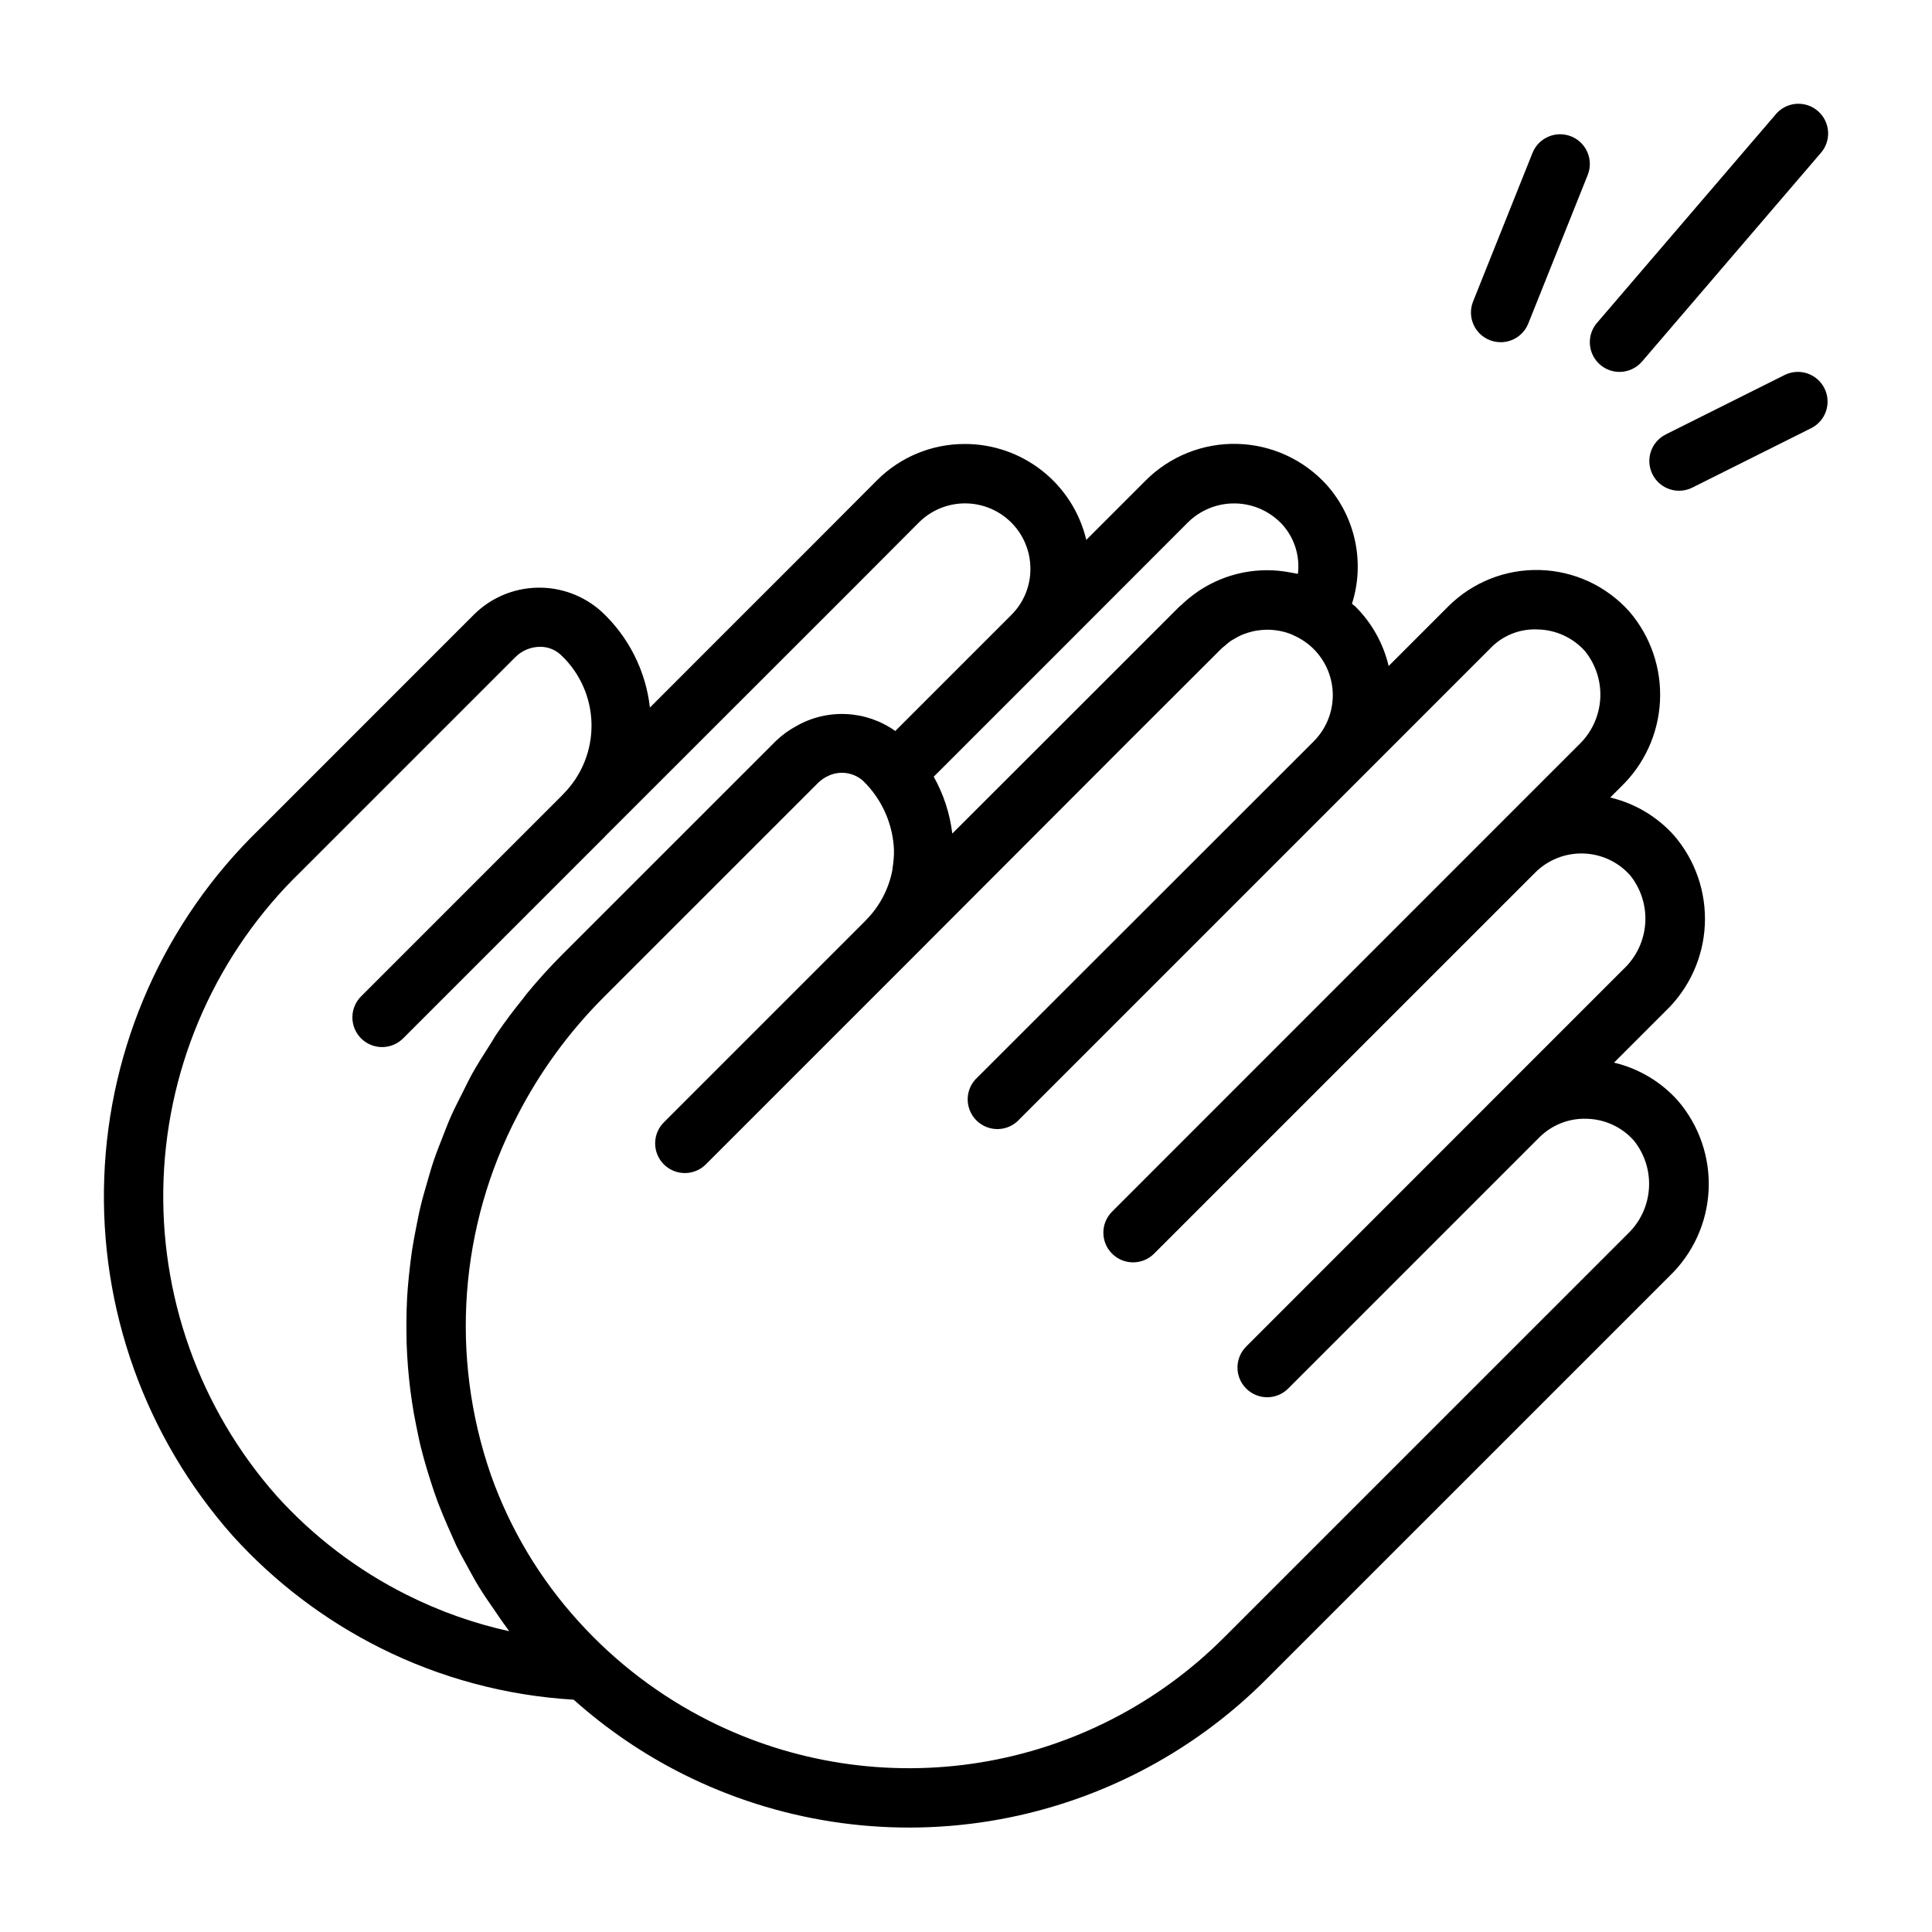 <?xml version="1.0" encoding="UTF-8"?>
<!-- Uploaded to: ICON Repo, www.iconrepo.com, Generator: ICON Repo Mixer Tools -->
<svg fill="#000000" width="800px" height="800px" version="1.1" viewBox="144 144 512 512" xmlns="http://www.w3.org/2000/svg">
 <g>
  <path d="m571.73 425.61 13.688-13.688h0.004c6.246-5.996 9.961-14.156 10.375-22.809 0.414-8.648-2.504-17.129-8.148-23.691-4.477-5.012-10.379-8.523-16.918-10.07l2.809-2.816h0.004c6.246-5.996 9.961-14.156 10.375-22.809 0.414-8.648-2.504-17.129-8.148-23.691-6.066-6.766-14.652-10.734-23.734-10.977-9.086-0.242-17.867 3.266-24.285 9.699l-15.746 15.746c-1.395-5.926-4.414-11.348-8.711-15.66-0.309-0.316-0.684-0.535-1.008-0.836v0.004c3.473-10.922 0.949-22.867-6.644-31.449-6.082-6.742-14.668-10.691-23.746-10.926s-17.852 3.269-24.273 9.691l-15.742 15.742h-0.004c-1.719-7.227-5.82-13.664-11.645-18.273-5.824-4.609-13.027-7.125-20.457-7.137h-0.086c-8.766-0.02-17.172 3.469-23.348 9.691-10.684 10.762-22.68 22.734-40.305 40.344l-19.801 19.812c-1.102-9.734-5.648-18.754-12.82-25.426-4.688-4.234-10.824-6.508-17.141-6.34-6.312 0.164-12.324 2.754-16.781 7.231l-56.844 56.859c-25.027 24.301-39.723 57.32-41.023 92.18-1.301 34.863 10.895 68.883 34.039 94.984 11.09 12.254 24.363 22.34 39.141 29.738 15.973 7.992 33.398 12.648 51.223 13.699 8.727 7.801 18.438 14.418 28.891 19.68 25.129 12.617 53.594 16.988 81.348 12.492 27.754-4.492 53.383-17.625 73.246-37.523l106.91-106.9c6.25-5.996 9.961-14.156 10.375-22.805 0.414-8.648-2.5-17.125-8.145-23.688-4.477-5.016-10.387-8.531-16.926-10.078zm-112.97-143.12c3.371-3.363 7.977-5.199 12.738-5.074 4.758 0.121 9.262 2.195 12.453 5.727 3.125 3.547 4.582 8.254 4.008 12.941-0.41-0.102-0.836-0.141-1.25-0.234l-0.746-0.141h-0.004c-4.094-0.793-8.305-0.793-12.398 0l-0.465 0.094c-3.898 0.816-7.617 2.344-10.965 4.504-0.387 0.242-0.789 0.496-1.141 0.789v-0.004c-1.395 0.98-2.711 2.066-3.938 3.25-0.164 0.164-0.371 0.277-0.535 0.441l-22.828 22.828c-7.707 7.691-18.742 18.719-37.32 37.289v0.004c-0.641-5.301-2.312-10.422-4.922-15.074l31.598-31.59 0.164-0.164zm-206.93 284.18h0.004c-13.047-6.527-24.758-15.434-34.535-26.262-20.426-23.105-31.152-53.199-29.949-84.02 1.203-30.816 14.246-59.98 36.41-81.426l56.836-56.836c1.73-1.723 4.07-2.699 6.512-2.715 2.043-0.023 4.016 0.742 5.512 2.133 5.082 4.754 8.02 11.371 8.137 18.332 0.117 6.961-2.594 13.672-7.516 18.594l-0.062 0.094-53.391 53.391c-1.516 1.469-2.383 3.484-2.402 5.594-0.016 2.113 0.812 4.141 2.305 5.637 1.496 1.492 3.523 2.32 5.637 2.305 2.113-0.02 4.129-0.887 5.594-2.402l53.449-53.449 0.062-0.086 42.73-42.703c17.648-17.625 29.652-29.621 40.336-40.375 3.258-3.254 7.672-5.082 12.277-5.074 4.602 0.008 9.012 1.844 12.258 5.109 3.246 3.266 5.055 7.691 5.035 12.293 0.008 4.531-1.785 8.883-4.984 12.09l-0.117 0.125-30.703 30.703c-3.801-2.703-8.297-4.258-12.953-4.484-4.66-0.227-9.285 0.887-13.332 3.211-1.961 1.062-3.769 2.387-5.375 3.934l-56.867 56.859c-3.227 3.227-6.242 6.59-9.086 10.035-0.387 0.465-0.707 0.953-1.086 1.426-2.363 2.922-4.621 5.887-6.707 8.949-0.867 1.266-1.574 2.582-2.434 3.871-1.473 2.312-2.953 4.621-4.273 7-0.914 1.637-1.699 3.32-2.543 4.984-1.055 2.102-2.141 4.188-3.086 6.297-0.828 1.867-1.527 3.754-2.273 5.644-0.746 1.891-1.574 3.984-2.266 6.008-0.691 2.023-1.25 4.039-1.836 6.07-0.582 2.031-1.141 3.891-1.613 5.856-0.512 2.094-0.914 4.203-1.324 6.297-0.371 1.938-0.746 3.871-1.039 5.816-0.316 2.141-0.543 4.289-0.789 6.438-0.188 1.938-0.371 3.871-0.488 5.809-0.117 2.164-0.164 4.312-0.188 6.473 0 1.953 0 3.891 0.055 5.832 0.074 2.141 0.195 4.277 0.371 6.406 0.164 1.969 0.363 3.938 0.605 5.871 0.27 2.094 0.574 4.172 0.938 6.25 0.363 2.078 0.789 3.938 1.18 5.934 0.395 2 0.922 4.016 1.465 6.008 0.543 1.992 1.164 4.008 1.801 6s1.242 3.816 1.953 5.699c0.789 2.039 1.621 4.047 2.488 6.047 0.789 1.785 1.574 3.566 2.363 5.32 1.008 2.07 2.125 4.086 3.25 6.109 0.898 1.629 1.77 3.258 2.754 4.856 1.281 2.102 2.707 4.141 4.125 6.188 0.992 1.434 1.938 2.891 3 4.289 0.309 0.41 0.566 0.852 0.875 1.25v0.012c-9.395-2.07-18.496-5.305-27.094-9.621zm323.47-95.621-106.9 106.89c-17.523 17.57-40.137 29.164-64.629 33.137-24.496 3.973-49.617 0.121-71.793-11.008-13.039-6.547-24.758-15.453-34.559-26.262-10.316-11.32-18.262-24.594-23.363-39.035-10.848-31.352-8.285-65.789 7.086-95.191 5.922-11.504 13.586-22.023 22.727-31.188l56.875-56.867c0.816-0.816 1.777-1.477 2.832-1.945 3.059-1.418 6.664-0.875 9.172 1.379 4.969 4.84 7.891 11.402 8.164 18.332 0.016 1.641-0.117 3.281-0.402 4.898v0.25c-0.941 5.106-3.41 9.805-7.086 13.469 0 0-0.047 0.078-0.078 0.109l-53.324 53.324v0.004c-1.52 1.465-2.387 3.481-2.402 5.594-0.02 2.109 0.812 4.141 2.305 5.633 1.492 1.492 3.523 2.324 5.633 2.305 2.113-0.016 4.129-0.883 5.594-2.402l53.449-53.449 59.492-59.578 9.855-9.832 13.762-13.742c0.301-0.301 0.629-0.527 0.945-0.789h-0.004c0.465-0.422 0.945-0.816 1.449-1.188 0.285-0.195 0.59-0.348 0.891-0.527 0.625-0.391 1.277-0.742 1.953-1.047 0.277-0.117 0.559-0.211 0.844-0.324h-0.004c0.746-0.285 1.512-0.516 2.293-0.691l0.715-0.148c0.914-0.164 1.836-0.25 2.766-0.27h0.426-0.004c2.207 0.012 4.391 0.449 6.434 1.285 0.188 0.078 0.363 0.188 0.543 0.27v-0.004c1.93 0.867 3.688 2.074 5.188 3.566 3.238 3.246 5.059 7.644 5.059 12.234 0 4.586-1.82 8.984-5.059 12.23l-89.062 89.004c-1.617 1.438-2.57 3.481-2.633 5.644s0.766 4.258 2.297 5.789c1.527 1.531 3.617 2.367 5.781 2.312 2.164-0.059 4.207-1.004 5.652-2.617l89.031-89.031 35.676-35.684c3.289-3.477 7.938-5.332 12.715-5.07 4.766 0.113 9.273 2.199 12.445 5.754 2.898 3.59 4.336 8.137 4.027 12.738-0.309 4.602-2.34 8.918-5.688 12.09l-22.742 22.742-100.93 100.96c-3.078 3.074-3.078 8.059-0.004 11.133 3.07 3.078 8.059 3.078 11.133 0.004l100.97-100.96c3.363-3.379 7.973-5.223 12.742-5.094 4.766 0.129 9.27 2.219 12.445 5.777 2.891 3.594 4.324 8.145 4.008 12.742-0.316 4.602-2.352 8.914-5.707 12.078l-33.613 33.613-66.336 66.363c-1.52 1.465-2.387 3.481-2.406 5.594-0.016 2.109 0.812 4.141 2.309 5.633 1.492 1.492 3.523 2.324 5.633 2.305 2.113-0.016 4.129-0.883 5.594-2.402l66.336-66.336c3.336-3.402 7.949-5.242 12.707-5.062 4.766 0.109 9.27 2.191 12.445 5.746 2.894 3.586 4.332 8.133 4.023 12.73-0.309 4.602-2.336 8.914-5.684 12.082z"/>
  <path d="m573.18 242.56c2.297 0 4.481-1.004 5.973-2.746l47.23-55.105h0.004c1.449-1.57 2.199-3.668 2.074-5.801-0.121-2.137-1.113-4.129-2.738-5.519-1.621-1.395-3.742-2.062-5.875-1.859-2.129 0.207-4.082 1.27-5.41 2.945l-47.23 55.105h-0.004c-1.988 2.332-2.445 5.613-1.16 8.398 1.281 2.789 4.066 4.574 7.137 4.582z"/>
  <path d="m627.5 246.91c-0.934-1.867-2.57-3.289-4.551-3.953-1.98-0.66-4.144-0.508-6.012 0.426l-31.488 15.742v0.004c-3.894 1.941-5.473 6.672-3.527 10.562 1.941 3.894 6.672 5.473 10.562 3.527l31.488-15.742c1.871-0.934 3.293-2.57 3.953-4.551 0.66-1.984 0.508-4.144-0.426-6.016z"/>
  <path d="m538.77 234.13c0.934 0.367 1.926 0.555 2.93 0.559 3.219 0 6.113-1.957 7.312-4.945l15.742-39.359h0.004c1.617-4.039-0.348-8.625-4.387-10.242-4.039-1.617-8.625 0.348-10.242 4.387l-15.742 39.359c-0.777 1.938-0.754 4.109 0.066 6.027 0.824 1.922 2.375 3.438 4.316 4.215z"/>
 </g>
</svg>